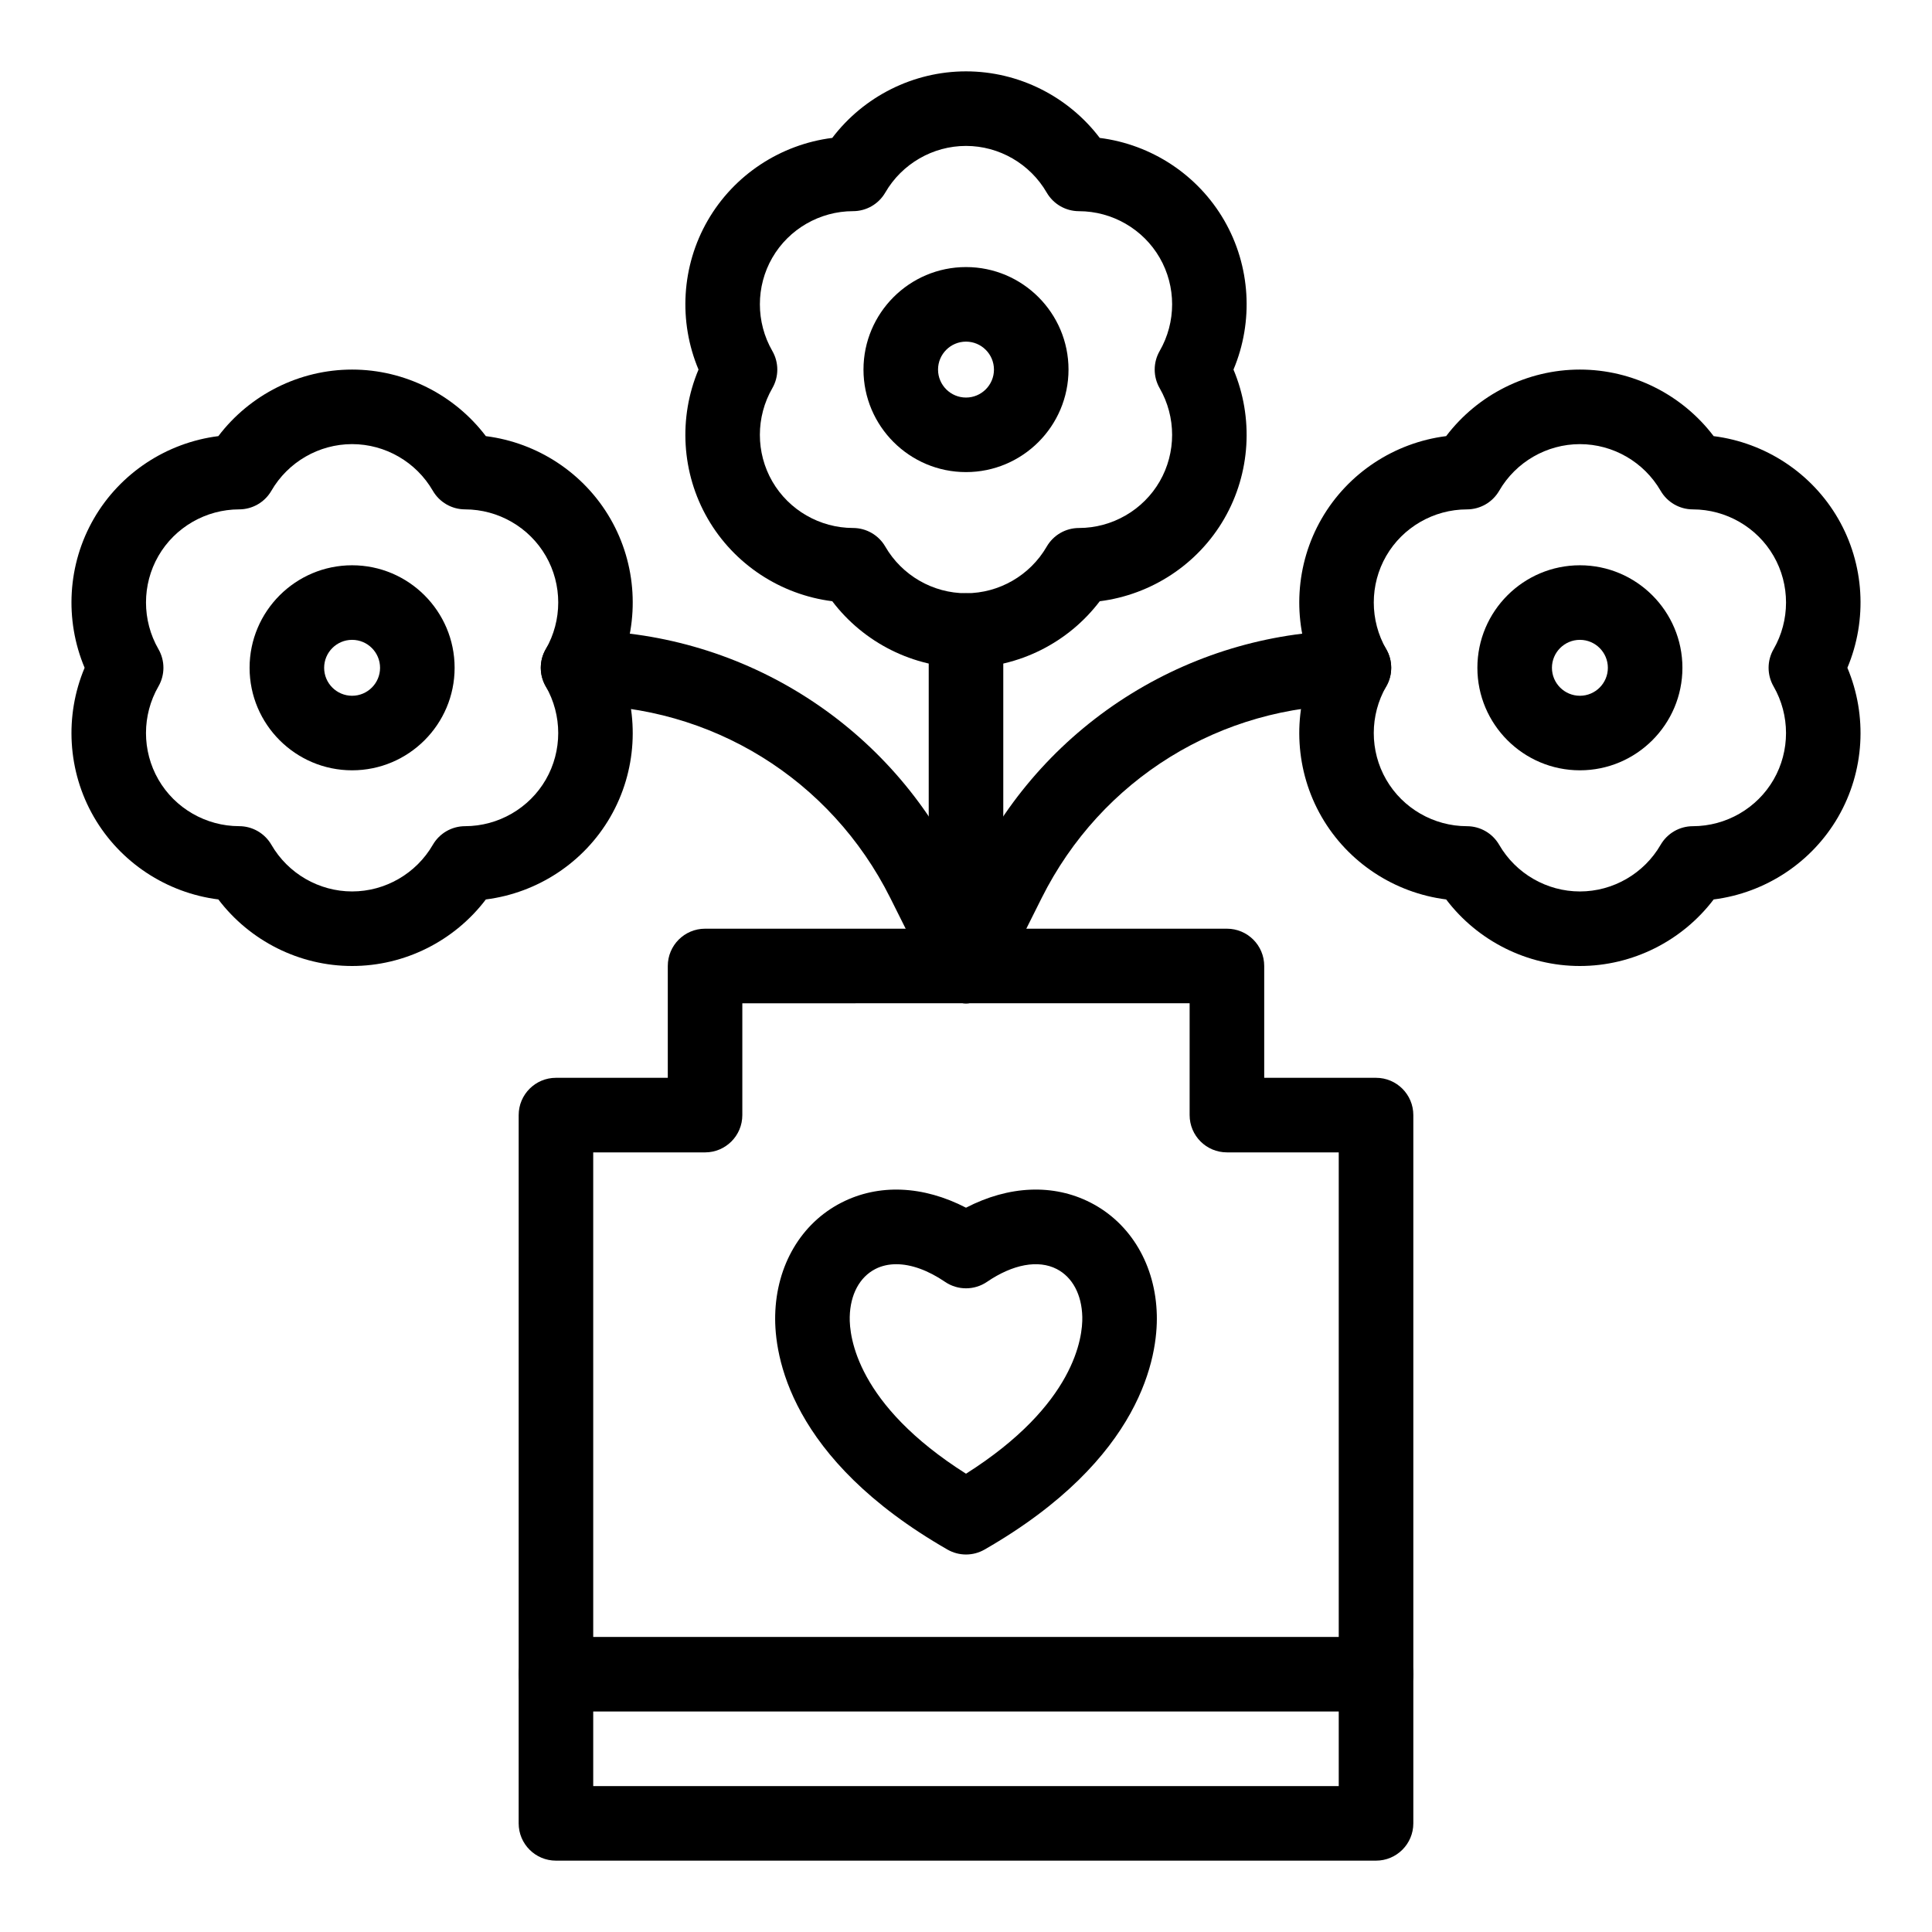 <?xml version="1.0" encoding="UTF-8"?>
<!-- Uploaded to: SVG Repo, www.svgrepo.com, Generator: SVG Repo Mixer Tools -->
<svg fill="#000000" width="800px" height="800px" version="1.1" viewBox="144 144 512 512" xmlns="http://www.w3.org/2000/svg">
 <g>
  <path d="m508.66 637.09h-217.33c-5.457 0-9.879-4.422-9.879-9.879l0.004-187.7c0-5.453 4.422-9.879 9.879-9.879h29.637v-29.637c0-5.457 4.422-9.879 9.879-9.879h138.3c5.457 0 9.879 4.422 9.879 9.879v29.637h29.637c5.457 0 9.879 4.422 9.879 9.879v187.7c-0.004 5.453-4.426 9.879-9.883 9.879zm-207.45-19.758h197.57v-167.94h-29.637c-5.457 0-9.879-4.422-9.879-9.879v-29.637l-118.54 0.004v29.637c0 5.453-4.422 9.879-9.879 9.879h-29.637z"/>
  <path d="m400 555.96c-1.699 0-3.394-0.438-4.918-1.312-41.953-24.09-45.898-51.477-45.648-62.133 0.309-13.184 6.859-24.32 17.52-29.789 9.902-5.082 21.68-4.547 33.047 1.324 11.367-5.875 23.145-6.406 33.047-1.324 10.66 5.473 17.211 16.609 17.52 29.789 0.25 10.656-3.695 38.047-45.648 62.133-1.523 0.875-3.223 1.312-4.918 1.312zm-18.477-76.93c-2.016 0-3.887 0.418-5.547 1.27-4.176 2.144-6.652 6.766-6.789 12.68-0.125 5.273 1.84 23.23 30.816 41.57 28.973-18.34 30.941-36.297 30.816-41.57-0.141-5.914-2.613-10.535-6.789-12.68-4.887-2.508-11.617-1.27-18.457 3.398-3.359 2.293-7.777 2.293-11.137 0-4.527-3.082-8.996-4.668-12.914-4.668z"/>
  <path d="m400 320.97c-13.965 0-27.102-6.644-35.445-17.641-13.695-1.727-26.016-9.781-32.996-21.875-6.984-12.094-7.801-26.793-2.445-39.516-5.352-12.723-4.539-27.422 2.445-39.516 6.981-12.094 19.305-20.148 32.996-21.875 8.344-10.992 21.477-17.637 35.445-17.637 13.965 0 27.102 6.644 35.445 17.641 13.695 1.727 26.016 9.781 32.996 21.875 6.984 12.094 7.801 26.793 2.445 39.516 5.352 12.723 4.539 27.422-2.445 39.516-6.981 12.094-19.305 20.148-32.996 21.875-8.344 10.996-21.48 17.637-35.445 17.637zm0-138.3c-8.781 0-16.98 4.734-21.391 12.359-1.766 3.051-5.019 4.93-8.543 4.93-8.809 0.012-17.008 4.742-21.398 12.348-4.391 7.606-4.387 17.07 0.008 24.703 1.758 3.051 1.758 6.812 0 9.863-4.398 7.633-4.402 17.098-0.008 24.703 4.391 7.606 12.59 12.336 21.398 12.344 3.523 0.004 6.777 1.883 8.543 4.93 4.41 7.629 12.605 12.363 21.391 12.363 8.781 0 16.98-4.734 21.391-12.359 1.766-3.051 5.019-4.93 8.543-4.93 8.809-0.008 17.008-4.738 21.398-12.344s4.387-17.07-0.008-24.703c-1.758-3.051-1.758-6.812 0-9.863 4.398-7.633 4.402-17.098 0.008-24.703-4.391-7.606-12.59-12.336-21.398-12.344-3.523-0.004-6.777-1.883-8.543-4.93-4.414-7.629-12.609-12.367-21.391-12.367z"/>
  <path d="m400 269.11c-14.98 0-27.168-12.188-27.168-27.168s12.188-27.168 27.168-27.168 27.168 12.188 27.168 27.168c-0.004 14.984-12.191 27.168-27.168 27.168zm0-34.574c-4.086 0-7.41 3.324-7.41 7.41 0 4.086 3.324 7.41 7.41 7.41s7.41-3.324 7.41-7.41c-0.004-4.086-3.324-7.41-7.41-7.41z"/>
  <path d="m562.69 400c-13.965 0-27.102-6.641-35.445-17.641-13.695-1.727-26.016-9.781-32.996-21.875-6.984-12.094-7.797-26.793-2.445-39.516-5.352-12.723-4.539-27.422 2.445-39.516 6.981-12.094 19.305-20.148 32.996-21.875 8.344-10.996 21.48-17.637 35.445-17.637s27.102 6.644 35.445 17.641c13.695 1.727 26.016 9.781 32.996 21.875 6.984 12.094 7.797 26.793 2.445 39.516 5.352 12.723 4.539 27.422-2.445 39.516s-19.305 20.148-32.996 21.875c-8.344 10.992-21.48 17.637-35.445 17.637zm0-138.3c-8.781 0-16.98 4.734-21.391 12.359-1.766 3.051-5.019 4.93-8.543 4.934-8.809 0.008-17.008 4.738-21.398 12.344-4.391 7.606-4.387 17.07 0.008 24.703 1.758 3.051 1.758 6.812 0 9.863-4.398 7.633-4.402 17.098-0.008 24.703 4.391 7.606 12.59 12.336 21.398 12.344 3.523 0.004 6.777 1.883 8.543 4.934 4.41 7.621 12.609 12.359 21.391 12.359s16.98-4.734 21.391-12.359c1.766-3.051 5.019-4.93 8.543-4.934 8.809-0.008 17.008-4.738 21.398-12.344s4.387-17.07-0.008-24.703c-1.758-3.051-1.758-6.812 0-9.863 4.398-7.633 4.402-17.098 0.008-24.703-4.391-7.606-12.59-12.336-21.398-12.344-3.523-0.004-6.777-1.883-8.543-4.934-4.414-7.625-12.609-12.359-21.391-12.359z"/>
  <path d="m562.69 348.14c-14.98 0-27.168-12.188-27.168-27.168s12.188-27.168 27.168-27.168 27.168 12.188 27.168 27.168-12.188 27.168-27.168 27.168zm0-34.574c-4.086 0-7.41 3.324-7.41 7.41 0 4.086 3.324 7.41 7.41 7.41s7.41-3.324 7.41-7.41c0-4.09-3.324-7.41-7.41-7.41z"/>
  <path d="m400 409.88c-5.457 0-9.879-4.422-9.879-9.879v-88.906c0-5.457 4.422-9.879 9.879-9.879s9.879 4.422 9.879 9.879v88.906c0 5.453-4.426 9.879-9.879 9.879z"/>
  <path d="m399.99 409.88c-1.484 0-2.992-0.336-4.41-1.047-4.879-2.441-6.859-8.375-4.418-13.254l11.211-22.418c9.332-18.664 23.648-34.332 41.398-45.301s38.164-16.77 59.031-16.77c5.457 0 9.879 4.422 9.879 9.879s-4.422 9.879-9.879 9.879c-35.273 0-66.988 19.598-82.762 51.152l-11.211 22.418c-1.73 3.461-5.219 5.461-8.84 5.461z"/>
  <path d="m237.31 400c-13.965 0-27.102-6.644-35.445-17.641-13.691-1.727-26.012-9.781-32.996-21.875-6.984-12.094-7.797-26.793-2.445-39.516-5.352-12.723-4.539-27.422 2.445-39.516 6.984-12.094 19.305-20.148 32.996-21.875 8.344-10.992 21.48-17.637 35.445-17.637s27.102 6.641 35.445 17.641c13.695 1.727 26.016 9.781 32.996 21.875 6.984 12.094 7.797 26.793 2.445 39.516 5.352 12.723 4.539 27.422-2.445 39.516-6.981 12.094-19.305 20.148-32.996 21.875-8.344 10.992-21.477 17.637-35.445 17.637zm-51.328-108.67c-4.391 7.606-4.387 17.07 0.008 24.703 1.758 3.051 1.758 6.812 0 9.863-4.398 7.633-4.402 17.098-0.008 24.703 4.391 7.606 12.59 12.336 21.398 12.344 3.523 0.004 6.777 1.883 8.543 4.934 4.41 7.625 12.605 12.363 21.387 12.363s16.98-4.734 21.391-12.359c1.766-3.051 5.019-4.93 8.543-4.934 8.809-0.008 17.008-4.738 21.398-12.344s4.387-17.07-0.008-24.703c-1.758-3.051-1.758-6.812 0-9.863 4.398-7.633 4.402-17.098 0.008-24.703-4.391-7.606-12.59-12.336-21.398-12.344-3.523-0.004-6.777-1.883-8.543-4.934-4.41-7.625-12.605-12.359-21.391-12.359-8.781 0-16.98 4.734-21.391 12.359-1.766 3.051-5.019 4.93-8.543 4.934-8.805 0.004-17.004 4.734-21.395 12.34z"/>
  <path d="m237.31 348.14c-14.98 0-27.168-12.188-27.168-27.168s12.188-27.168 27.168-27.168c14.98 0 27.168 12.188 27.168 27.168s-12.188 27.168-27.168 27.168zm0-34.574c-4.086 0-7.41 3.324-7.41 7.41 0 4.086 3.324 7.41 7.41 7.41 4.086 0 7.41-3.324 7.41-7.41 0-4.09-3.324-7.41-7.41-7.41z"/>
  <path d="m400.01 409.88c-3.625 0-7.113-2-8.844-5.461l-11.211-22.418c-15.773-31.551-47.488-51.152-82.762-51.152-5.457 0-9.879-4.422-9.879-9.879s4.422-9.879 9.879-9.879c20.867 0 41.281 5.797 59.035 16.77 17.75 10.973 32.066 26.637 41.398 45.301l11.211 22.418c2.441 4.879 0.461 10.812-4.418 13.254-1.418 0.711-2.93 1.047-4.41 1.047z"/>
  <path d="m508.66 597.57h-217.33c-5.457 0-9.879-4.422-9.879-9.879 0-5.453 4.422-9.879 9.879-9.879h217.33c5.457 0 9.879 4.422 9.879 9.879 0.004 5.457-4.418 9.879-9.875 9.879z"/>
 </g>
</svg>